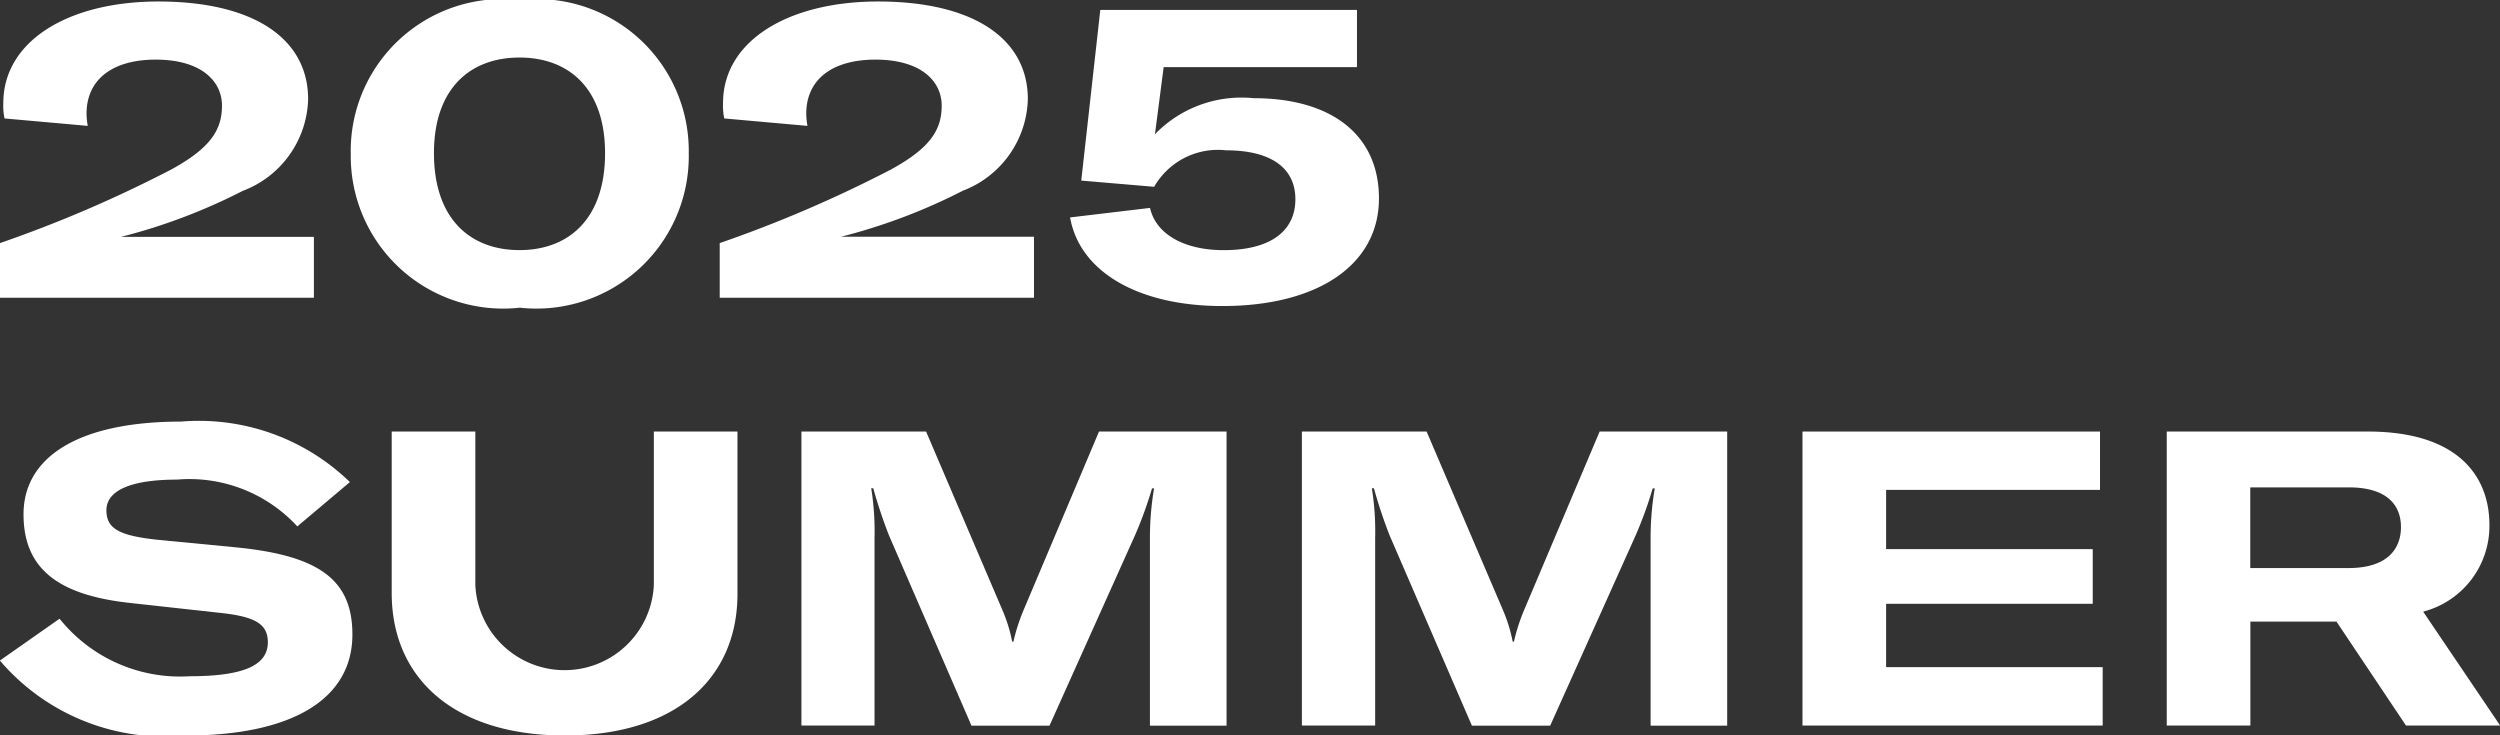 <svg xmlns="http://www.w3.org/2000/svg" width="46.751" height="13.754" viewBox="0 0 46.751 13.754">
  <rect x="0" y="0" width="46.751" height="13.754" fill="#333333" stroke="none"/>
  <g id="グループ_5387" data-name="グループ 5387" transform="translate(-25 -46.116)">
    <g id="グループ_5383" data-name="グループ 5383" transform="translate(0 -1.503)">
      <path id="パス_12122" data-name="パス 12122" d="M0,5.811V4.789A23.912,23.912,0,0,0,3.206,3.411c.728-.4.945-.736.945-1.193s-.387-.86-1.239-.86c-.8,0-1.294.364-1.294,1.014a1.424,1.424,0,0,0,.023.225L.085,2.458a1.111,1.111,0,0,1-.023-.287c0-1.161,1.215-1.9,2.9-1.9,1.75,0,2.8.674,2.8,1.828A1.887,1.887,0,0,1,4.538,3.813a10.791,10.791,0,0,1-2.277.86H5.87V5.811Z" transform="translate(25 47.376)" fill="#fff"/>
      <path id="パス_12123" data-name="パス 12123" d="M12.239,3.081A2.841,2.841,0,0,1,15.4.216a2.841,2.841,0,0,1,3.16,2.865A2.85,2.85,0,0,1,15.4,5.97a2.85,2.85,0,0,1-3.16-2.889m4.755,0c0-1.216-.682-1.789-1.6-1.789s-1.6.573-1.6,1.789c0,1.231.682,1.812,1.6,1.812s1.6-.581,1.6-1.812" transform="translate(19.32 47.403)" fill="#fff"/>
      <path id="パス_12124" data-name="パス 12124" d="M25.115,5.811V4.789a23.913,23.913,0,0,0,3.206-1.378c.728-.4.945-.736.945-1.193s-.387-.86-1.239-.86c-.8,0-1.294.364-1.294,1.014a1.424,1.424,0,0,0,.023.225L25.2,2.458a1.111,1.111,0,0,1-.023-.287c0-1.161,1.215-1.9,2.9-1.9,1.75,0,2.8.674,2.8,1.828a1.887,1.887,0,0,1-1.216,1.711,10.791,10.791,0,0,1-2.277.86h3.608V5.811Z" transform="translate(13.344 47.376)" fill="#fff"/>
      <path id="パス_12125" data-name="パス 12125" d="M37.34,4.443l1.495-.178c.108.488.635.79,1.378.79.852,0,1.34-.341,1.34-.953,0-.6-.48-.914-1.294-.914a1.375,1.375,0,0,0-1.347.682l-1.363-.116L37.905.563h4.8V1.632H39.09l-.163,1.255a2.252,2.252,0,0,1,1.843-.674c1.464,0,2.346.69,2.346,1.874,0,1.239-1.138,2.013-2.927,2.013-1.579,0-2.671-.643-2.849-1.657" transform="translate(7.671 47.242)" fill="#fff"/>
    </g>
    <g id="グループ_5382" data-name="グループ 5382" transform="translate(-29.227 6.497)">
      <path id="パス_12126" data-name="パス 12126" d="M54.536,4.468l1.115-.782a2.886,2.886,0,0,0,2.431,1.076c1,0,1.464-.2,1.464-.635,0-.34-.232-.48-.891-.55l-1.688-.186c-1.347-.147-1.99-.643-1.99-1.657C54.977.643,56.038,0,57.92,0a4.052,4.052,0,0,1,3.16,1.131l-.983.829a2.742,2.742,0,0,0-2.253-.875c-.852,0-1.317.2-1.317.573,0,.341.233.473.937.55l1.518.147c1.518.155,2.145.6,2.145,1.626,0,1.216-1.138,1.89-3.121,1.89a4.05,4.05,0,0,1-3.469-1.4" transform="translate(-0.31 47.503)" fill="#fff"/>
      <path id="パス_12127" data-name="パス 12127" d="M68.206.347H69.77V3.22a1.671,1.671,0,0,0,3.338,0V.347h1.564V3.383c0,1.579-1.154,2.648-3.229,2.648s-3.237-1.076-3.237-2.663Z" transform="translate(-6.654 47.342)" fill="#fff"/>
      <path id="パス_12128" data-name="パス 12128" d="M82.5,5.844V.346h2.331l1.424,3.33a2.849,2.849,0,0,1,.186.6h.023a3.588,3.588,0,0,1,.194-.6L88.065.346H90.45v5.5H89.017v-3.5a5.485,5.485,0,0,1,.078-.937h-.039a7.542,7.542,0,0,1-.317.875l-1.6,3.562H85.68L84.138,2.29a9.069,9.069,0,0,1-.294-.883h-.039a5.11,5.11,0,0,1,.062.937v3.5Z" transform="translate(-13.286 47.343)" fill="#fff"/>
      <path id="パス_12129" data-name="パス 12129" d="M99.968,5.844V.346H102.3l1.424,3.33a2.85,2.85,0,0,1,.186.6h.023a3.587,3.587,0,0,1,.194-.6L105.536.346h2.385v5.5h-1.432v-3.5a5.484,5.484,0,0,1,.078-.937h-.039a7.542,7.542,0,0,1-.317.875l-1.6,3.562h-1.464L101.609,2.29a9.071,9.071,0,0,1-.294-.883h-.039a5.11,5.11,0,0,1,.062.937v3.5Z" transform="translate(-21.395 47.343)" fill="#fff"/>
      <path id="パス_12130" data-name="パス 12130" d="M119,4.753h4.05V5.845h-5.614V.347H123V1.438h-4V2.546h3.864V3.568H119Z" transform="translate(-29.502 47.342)" fill="#fff"/>
      <path id="パス_12131" data-name="パス 12131" d="M134.617,5.845l-1.3-1.944h-1.61V5.845h-1.564V.347H133.9c1.766,0,2.277.906,2.277,1.742a1.655,1.655,0,0,1-1.239,1.626l1.44,2.13Zm-2.912-4.453V2.9h1.835c.751,0,.983-.379.983-.766s-.233-.743-.976-.743Z" transform="translate(-35.397 47.342)" fill="#fff"/>
    </g>
  </g>
</svg>
